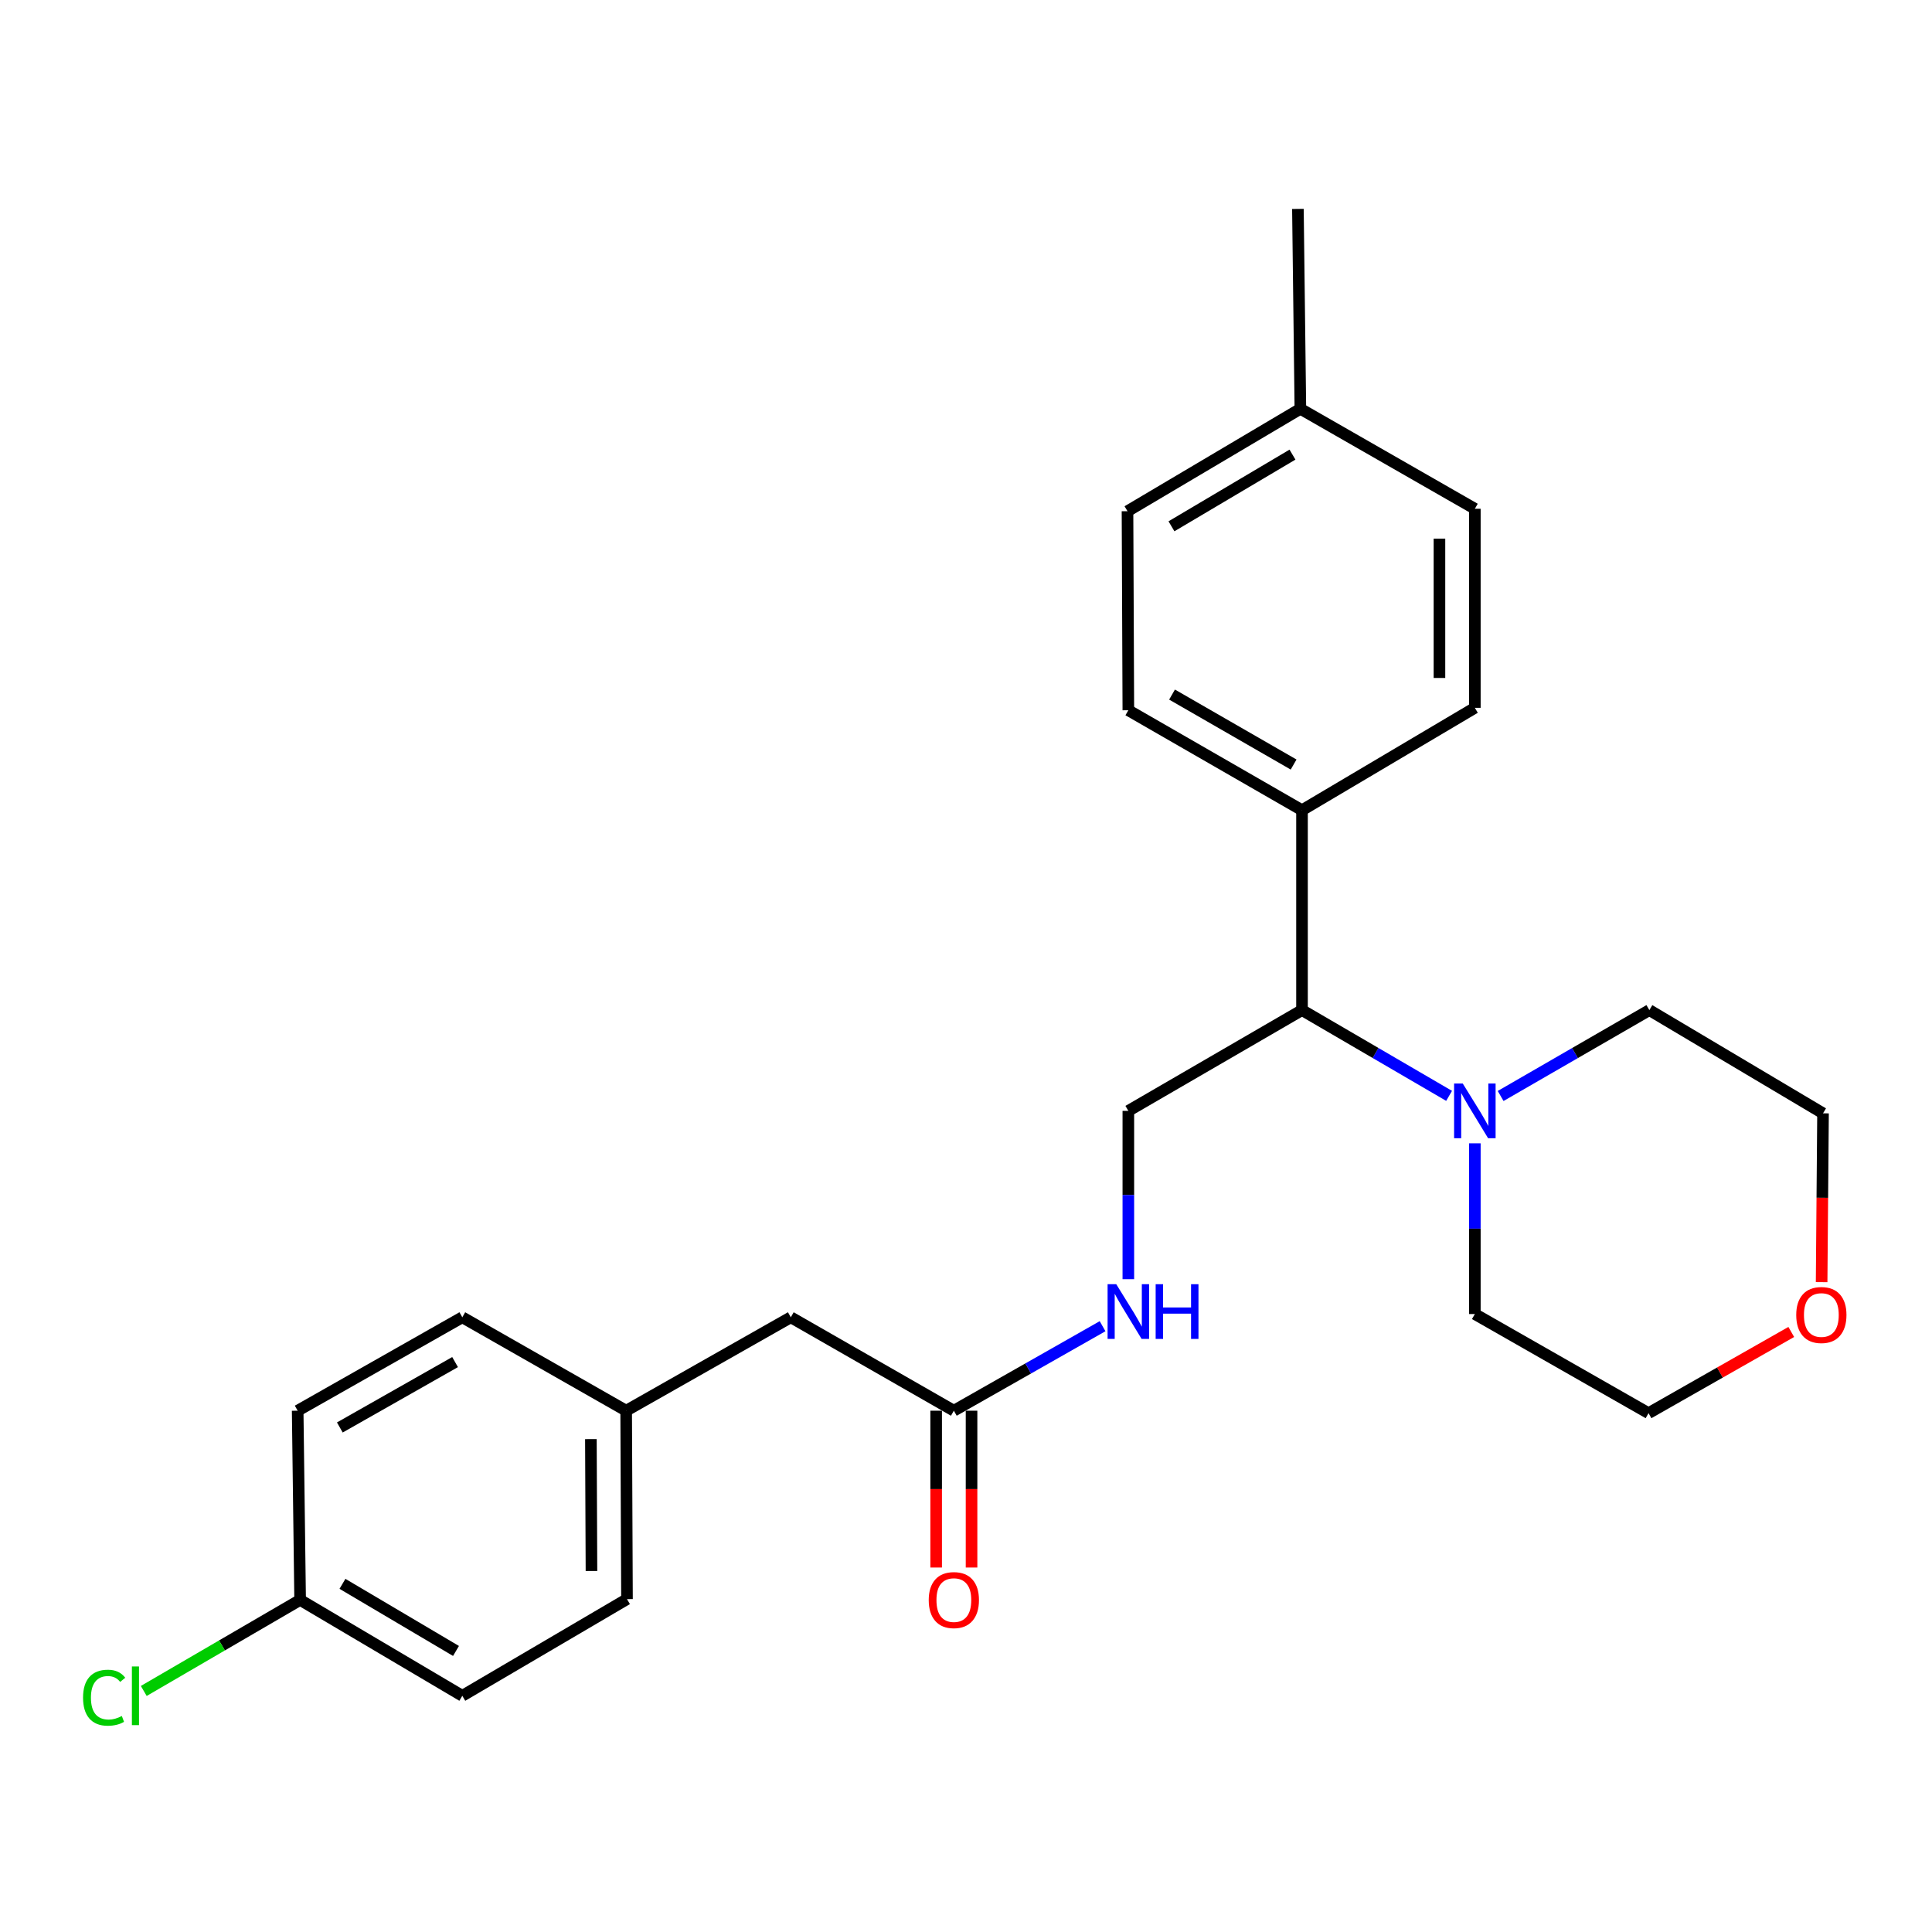<?xml version='1.0' encoding='iso-8859-1'?>
<svg version='1.1' baseProfile='full'
              xmlns='http://www.w3.org/2000/svg'
                      xmlns:rdkit='http://www.rdkit.org/xml'
                      xmlns:xlink='http://www.w3.org/1999/xlink'
                  xml:space='preserve'
width='1000px' height='1000px' viewBox='0 0 1000 1000'>
<!-- END OF HEADER -->
<rect style='opacity:1.0;fill:#FFFFFF;stroke:none' width='1000' height='1000' x='0' y='0'> </rect>
<path class='bond-0' d='M 750.049,567.217 L 711.982,545.023' style='fill:none;fill-rule:evenodd;stroke:#0000FF;stroke-width:6px;stroke-linecap:butt;stroke-linejoin:miter;stroke-opacity:1' />
<path class='bond-0' d='M 711.982,545.023 L 673.916,522.829' style='fill:none;fill-rule:evenodd;stroke:#000000;stroke-width:6px;stroke-linecap:butt;stroke-linejoin:miter;stroke-opacity:1' />
<path class='bond-20' d='M 763.378,591.778 L 763.378,635.961' style='fill:none;fill-rule:evenodd;stroke:#0000FF;stroke-width:6px;stroke-linecap:butt;stroke-linejoin:miter;stroke-opacity:1' />
<path class='bond-20' d='M 763.378,635.961 L 763.378,680.144' style='fill:none;fill-rule:evenodd;stroke:#000000;stroke-width:6px;stroke-linecap:butt;stroke-linejoin:miter;stroke-opacity:1' />
<path class='bond-21' d='M 776.725,567.281 L 815.215,545.055' style='fill:none;fill-rule:evenodd;stroke:#0000FF;stroke-width:6px;stroke-linecap:butt;stroke-linejoin:miter;stroke-opacity:1' />
<path class='bond-21' d='M 815.215,545.055 L 853.704,522.829' style='fill:none;fill-rule:evenodd;stroke:#000000;stroke-width:6px;stroke-linecap:butt;stroke-linejoin:miter;stroke-opacity:1' />
<path class='bond-2' d='M 673.916,522.829 L 584.027,574.989' style='fill:none;fill-rule:evenodd;stroke:#000000;stroke-width:6px;stroke-linecap:butt;stroke-linejoin:miter;stroke-opacity:1' />
<path class='bond-4' d='M 673.916,522.829 L 673.916,419.363' style='fill:none;fill-rule:evenodd;stroke:#000000;stroke-width:6px;stroke-linecap:butt;stroke-linejoin:miter;stroke-opacity:1' />
<path class='bond-1' d='M 493.711,730.178 L 532.201,708.309' style='fill:none;fill-rule:evenodd;stroke:#000000;stroke-width:6px;stroke-linecap:butt;stroke-linejoin:miter;stroke-opacity:1' />
<path class='bond-1' d='M 532.201,708.309 L 570.69,686.44' style='fill:none;fill-rule:evenodd;stroke:#0000FF;stroke-width:6px;stroke-linecap:butt;stroke-linejoin:miter;stroke-opacity:1' />
<path class='bond-5' d='M 484.551,730.178 L 484.551,770.763' style='fill:none;fill-rule:evenodd;stroke:#000000;stroke-width:6px;stroke-linecap:butt;stroke-linejoin:miter;stroke-opacity:1' />
<path class='bond-5' d='M 484.551,770.763 L 484.551,811.348' style='fill:none;fill-rule:evenodd;stroke:#FF0000;stroke-width:6px;stroke-linecap:butt;stroke-linejoin:miter;stroke-opacity:1' />
<path class='bond-5' d='M 502.871,730.178 L 502.871,770.763' style='fill:none;fill-rule:evenodd;stroke:#000000;stroke-width:6px;stroke-linecap:butt;stroke-linejoin:miter;stroke-opacity:1' />
<path class='bond-5' d='M 502.871,770.763 L 502.871,811.348' style='fill:none;fill-rule:evenodd;stroke:#FF0000;stroke-width:6px;stroke-linecap:butt;stroke-linejoin:miter;stroke-opacity:1' />
<path class='bond-9' d='M 493.711,730.178 L 409.318,681.824' style='fill:none;fill-rule:evenodd;stroke:#000000;stroke-width:6px;stroke-linecap:butt;stroke-linejoin:miter;stroke-opacity:1' />
<path class='bond-3' d='M 584.027,574.989 L 584.027,618.547' style='fill:none;fill-rule:evenodd;stroke:#000000;stroke-width:6px;stroke-linecap:butt;stroke-linejoin:miter;stroke-opacity:1' />
<path class='bond-3' d='M 584.027,618.547 L 584.027,662.105' style='fill:none;fill-rule:evenodd;stroke:#0000FF;stroke-width:6px;stroke-linecap:butt;stroke-linejoin:miter;stroke-opacity:1' />
<path class='bond-7' d='M 673.916,419.363 L 584.027,367.63' style='fill:none;fill-rule:evenodd;stroke:#000000;stroke-width:6px;stroke-linecap:butt;stroke-linejoin:miter;stroke-opacity:1' />
<path class='bond-7' d='M 669.571,395.725 L 606.649,359.512' style='fill:none;fill-rule:evenodd;stroke:#000000;stroke-width:6px;stroke-linecap:butt;stroke-linejoin:miter;stroke-opacity:1' />
<path class='bond-8' d='M 673.916,419.363 L 763.378,366.368' style='fill:none;fill-rule:evenodd;stroke:#000000;stroke-width:6px;stroke-linecap:butt;stroke-linejoin:miter;stroke-opacity:1' />
<path class='bond-6' d='M 942.868,663.634 L 943.231,619.948' style='fill:none;fill-rule:evenodd;stroke:#FF0000;stroke-width:6px;stroke-linecap:butt;stroke-linejoin:miter;stroke-opacity:1' />
<path class='bond-6' d='M 943.231,619.948 L 943.593,576.261' style='fill:none;fill-rule:evenodd;stroke:#000000;stroke-width:6px;stroke-linecap:butt;stroke-linejoin:miter;stroke-opacity:1' />
<path class='bond-25' d='M 927.155,689.421 L 890.216,710.435' style='fill:none;fill-rule:evenodd;stroke:#FF0000;stroke-width:6px;stroke-linecap:butt;stroke-linejoin:miter;stroke-opacity:1' />
<path class='bond-25' d='M 890.216,710.435 L 853.277,731.45' style='fill:none;fill-rule:evenodd;stroke:#000000;stroke-width:6px;stroke-linecap:butt;stroke-linejoin:miter;stroke-opacity:1' />
<path class='bond-13' d='M 584.027,367.63 L 583.59,264.602' style='fill:none;fill-rule:evenodd;stroke:#000000;stroke-width:6px;stroke-linecap:butt;stroke-linejoin:miter;stroke-opacity:1' />
<path class='bond-12' d='M 763.378,366.368 L 763.378,263.339' style='fill:none;fill-rule:evenodd;stroke:#000000;stroke-width:6px;stroke-linecap:butt;stroke-linejoin:miter;stroke-opacity:1' />
<path class='bond-12' d='M 745.058,350.913 L 745.058,278.794' style='fill:none;fill-rule:evenodd;stroke:#000000;stroke-width:6px;stroke-linecap:butt;stroke-linejoin:miter;stroke-opacity:1' />
<path class='bond-10' d='M 409.318,681.824 L 324.101,730.178' style='fill:none;fill-rule:evenodd;stroke:#000000;stroke-width:6px;stroke-linecap:butt;stroke-linejoin:miter;stroke-opacity:1' />
<path class='bond-18' d='M 324.101,730.178 L 239.29,681.824' style='fill:none;fill-rule:evenodd;stroke:#000000;stroke-width:6px;stroke-linecap:butt;stroke-linejoin:miter;stroke-opacity:1' />
<path class='bond-19' d='M 324.101,730.178 L 324.528,827.7' style='fill:none;fill-rule:evenodd;stroke:#000000;stroke-width:6px;stroke-linecap:butt;stroke-linejoin:miter;stroke-opacity:1' />
<path class='bond-19' d='M 305.845,744.886 L 306.144,813.152' style='fill:none;fill-rule:evenodd;stroke:#000000;stroke-width:6px;stroke-linecap:butt;stroke-linejoin:miter;stroke-opacity:1' />
<path class='bond-11' d='M 155.345,828.117 L 239.29,877.743' style='fill:none;fill-rule:evenodd;stroke:#000000;stroke-width:6px;stroke-linecap:butt;stroke-linejoin:miter;stroke-opacity:1' />
<path class='bond-11' d='M 177.26,819.791 L 236.022,854.529' style='fill:none;fill-rule:evenodd;stroke:#000000;stroke-width:6px;stroke-linecap:butt;stroke-linejoin:miter;stroke-opacity:1' />
<path class='bond-15' d='M 155.345,828.117 L 114.879,851.677' style='fill:none;fill-rule:evenodd;stroke:#000000;stroke-width:6px;stroke-linecap:butt;stroke-linejoin:miter;stroke-opacity:1' />
<path class='bond-15' d='M 114.879,851.677 L 74.413,875.236' style='fill:none;fill-rule:evenodd;stroke:#00CC00;stroke-width:6px;stroke-linecap:butt;stroke-linejoin:miter;stroke-opacity:1' />
<path class='bond-27' d='M 155.345,828.117 L 154.073,730.178' style='fill:none;fill-rule:evenodd;stroke:#000000;stroke-width:6px;stroke-linecap:butt;stroke-linejoin:miter;stroke-opacity:1' />
<path class='bond-14' d='M 763.378,263.339 L 673.072,211.596' style='fill:none;fill-rule:evenodd;stroke:#000000;stroke-width:6px;stroke-linecap:butt;stroke-linejoin:miter;stroke-opacity:1' />
<path class='bond-26' d='M 583.59,264.602 L 673.072,211.596' style='fill:none;fill-rule:evenodd;stroke:#000000;stroke-width:6px;stroke-linecap:butt;stroke-linejoin:miter;stroke-opacity:1' />
<path class='bond-26' d='M 606.349,272.413 L 668.986,235.309' style='fill:none;fill-rule:evenodd;stroke:#000000;stroke-width:6px;stroke-linecap:butt;stroke-linejoin:miter;stroke-opacity:1' />
<path class='bond-24' d='M 673.072,211.596 L 671.799,108.131' style='fill:none;fill-rule:evenodd;stroke:#000000;stroke-width:6px;stroke-linecap:butt;stroke-linejoin:miter;stroke-opacity:1' />
<path class='bond-16' d='M 154.073,730.178 L 239.29,681.824' style='fill:none;fill-rule:evenodd;stroke:#000000;stroke-width:6px;stroke-linecap:butt;stroke-linejoin:miter;stroke-opacity:1' />
<path class='bond-16' d='M 175.897,738.858 L 235.549,705.01' style='fill:none;fill-rule:evenodd;stroke:#000000;stroke-width:6px;stroke-linecap:butt;stroke-linejoin:miter;stroke-opacity:1' />
<path class='bond-17' d='M 239.29,877.743 L 324.528,827.7' style='fill:none;fill-rule:evenodd;stroke:#000000;stroke-width:6px;stroke-linecap:butt;stroke-linejoin:miter;stroke-opacity:1' />
<path class='bond-23' d='M 763.378,680.144 L 853.277,731.45' style='fill:none;fill-rule:evenodd;stroke:#000000;stroke-width:6px;stroke-linecap:butt;stroke-linejoin:miter;stroke-opacity:1' />
<path class='bond-22' d='M 853.704,522.829 L 943.593,576.261' style='fill:none;fill-rule:evenodd;stroke:#000000;stroke-width:6px;stroke-linecap:butt;stroke-linejoin:miter;stroke-opacity:1' />
<path  class='atom-0' d='M 757.118 560.829
L 766.398 575.829
Q 767.318 577.309, 768.798 579.989
Q 770.278 582.669, 770.358 582.829
L 770.358 560.829
L 774.118 560.829
L 774.118 589.149
L 770.238 589.149
L 760.278 572.749
Q 759.118 570.829, 757.878 568.629
Q 756.678 566.429, 756.318 565.749
L 756.318 589.149
L 752.638 589.149
L 752.638 560.829
L 757.118 560.829
' fill='#0000FF'/>
<path  class='atom-4' d='M 577.767 664.702
L 587.047 679.702
Q 587.967 681.182, 589.447 683.862
Q 590.927 686.542, 591.007 686.702
L 591.007 664.702
L 594.767 664.702
L 594.767 693.022
L 590.887 693.022
L 580.927 676.622
Q 579.767 674.702, 578.527 672.502
Q 577.327 670.302, 576.967 669.622
L 576.967 693.022
L 573.287 693.022
L 573.287 664.702
L 577.767 664.702
' fill='#0000FF'/>
<path  class='atom-4' d='M 598.167 664.702
L 602.007 664.702
L 602.007 676.742
L 616.487 676.742
L 616.487 664.702
L 620.327 664.702
L 620.327 693.022
L 616.487 693.022
L 616.487 679.942
L 602.007 679.942
L 602.007 693.022
L 598.167 693.022
L 598.167 664.702
' fill='#0000FF'/>
<path  class='atom-6' d='M 480.711 828.197
Q 480.711 821.397, 484.071 817.597
Q 487.431 813.797, 493.711 813.797
Q 499.991 813.797, 503.351 817.597
Q 506.711 821.397, 506.711 828.197
Q 506.711 835.077, 503.311 838.997
Q 499.911 842.877, 493.711 842.877
Q 487.471 842.877, 484.071 838.997
Q 480.711 835.117, 480.711 828.197
M 493.711 839.677
Q 498.031 839.677, 500.351 836.797
Q 502.711 833.877, 502.711 828.197
Q 502.711 822.637, 500.351 819.837
Q 498.031 816.997, 493.711 816.997
Q 489.391 816.997, 487.031 819.797
Q 484.711 822.597, 484.711 828.197
Q 484.711 833.917, 487.031 836.797
Q 489.391 839.677, 493.711 839.677
' fill='#FF0000'/>
<path  class='atom-7' d='M 929.728 680.642
Q 929.728 673.842, 933.088 670.042
Q 936.448 666.242, 942.728 666.242
Q 949.008 666.242, 952.368 670.042
Q 955.728 673.842, 955.728 680.642
Q 955.728 687.522, 952.328 691.442
Q 948.928 695.322, 942.728 695.322
Q 936.488 695.322, 933.088 691.442
Q 929.728 687.562, 929.728 680.642
M 942.728 692.122
Q 947.048 692.122, 949.368 689.242
Q 951.728 686.322, 951.728 680.642
Q 951.728 675.082, 949.368 672.282
Q 947.048 669.442, 942.728 669.442
Q 938.408 669.442, 936.048 672.242
Q 933.728 675.042, 933.728 680.642
Q 933.728 686.362, 936.048 689.242
Q 938.408 692.122, 942.728 692.122
' fill='#FF0000'/>
<path  class='atom-16' d='M 42.988 878.723
Q 42.988 871.683, 46.268 868.003
Q 49.588 864.283, 55.868 864.283
Q 61.708 864.283, 64.828 868.403
L 62.188 870.563
Q 59.908 867.563, 55.868 867.563
Q 51.588 867.563, 49.308 870.443
Q 47.068 873.283, 47.068 878.723
Q 47.068 884.323, 49.388 887.203
Q 51.748 890.083, 56.308 890.083
Q 59.428 890.083, 63.068 888.203
L 64.188 891.203
Q 62.708 892.163, 60.468 892.723
Q 58.228 893.283, 55.748 893.283
Q 49.588 893.283, 46.268 889.523
Q 42.988 885.763, 42.988 878.723
' fill='#00CC00'/>
<path  class='atom-16' d='M 68.268 862.563
L 71.948 862.563
L 71.948 892.923
L 68.268 892.923
L 68.268 862.563
' fill='#00CC00'/>
</svg>
